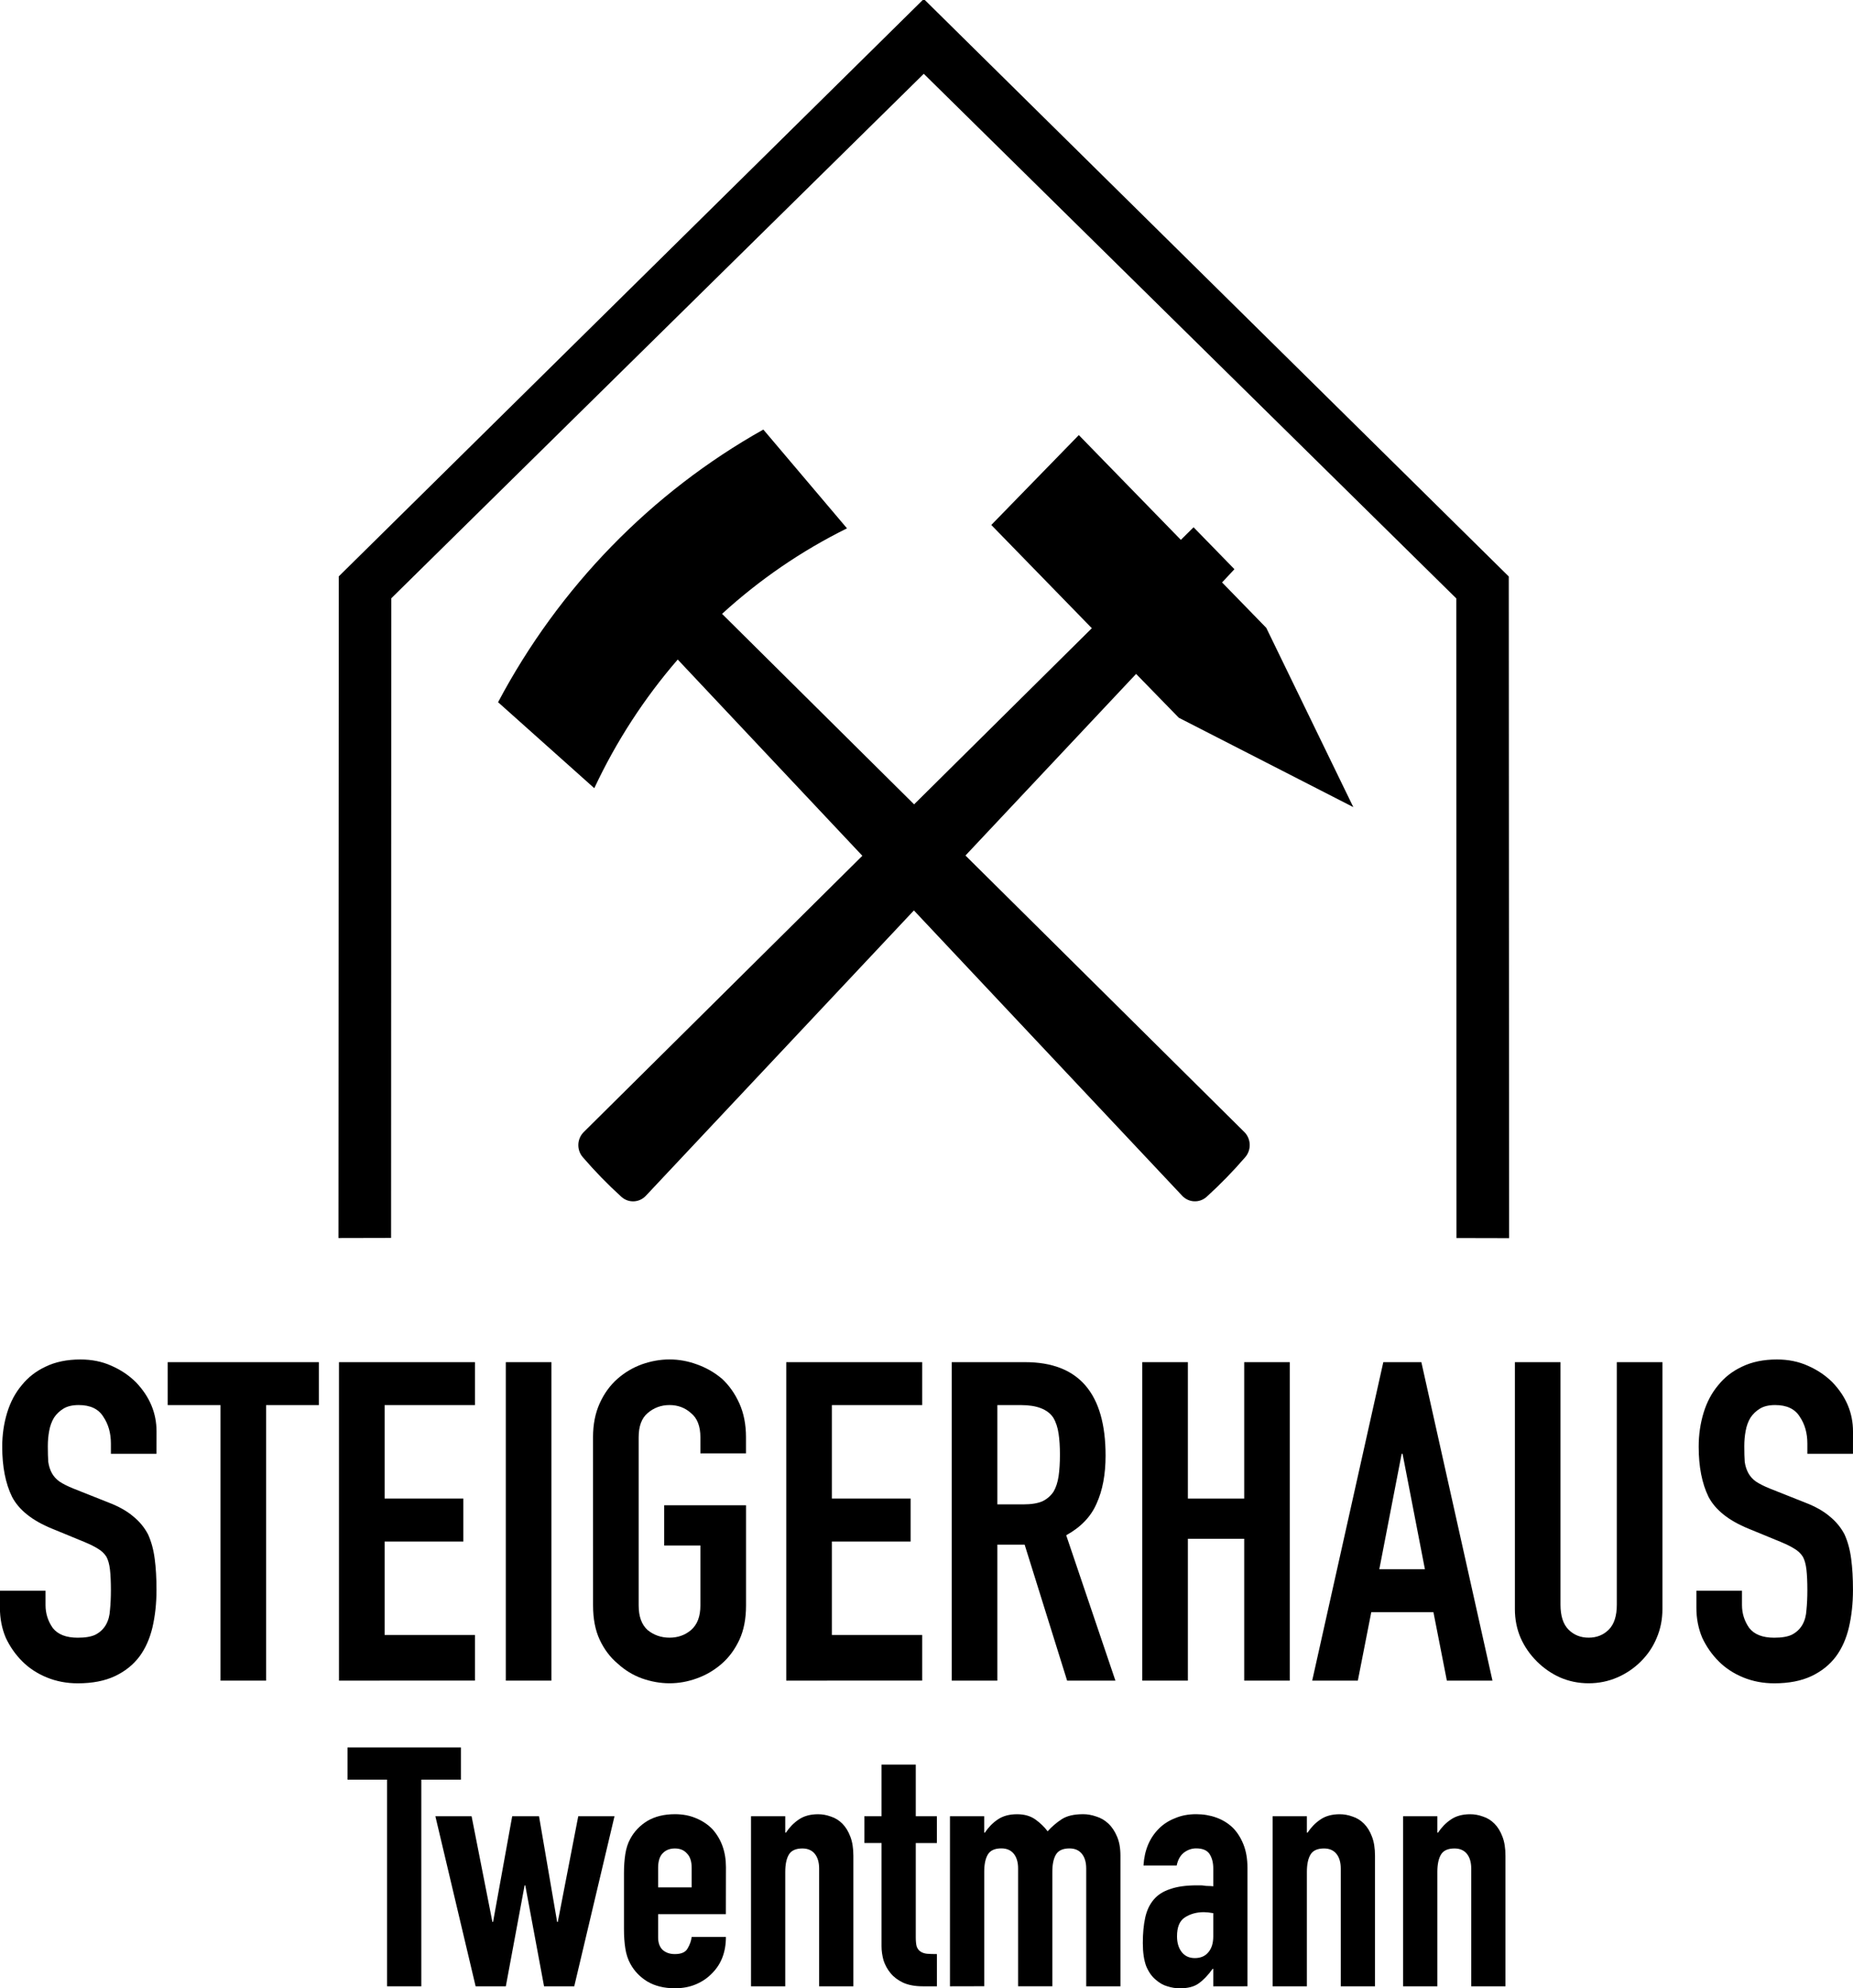 <?xml version="1.0" encoding="UTF-8" standalone="no"?>
<!-- Created with Inkscape (http://www.inkscape.org/) -->

<svg
   width="46.77mm"
   height="50.183mm"
   viewBox="0 0 46.77 50.183"
   version="1.1"
   id="svg5"
   xml:space="preserve"
   xmlns="http://www.w3.org/2000/svg"
   xmlns:svg="http://www.w3.org/2000/svg"><defs
     id="defs2" /><g
     id="layer1"
     transform="translate(-141.111,-16.016)"><g
       id="g504"><g
         aria-label="STEIGERHAUS"
         id="text247"
         style="font-size:11.289px;font-family:'DIN Alternate';-inkscape-font-specification:'DIN Alternate';stroke-width:3.112"
         transform="translate(3.473,-85.968)"><path
           d="m 141.588,138.677 h -1.151 v -0.26 q 0,-0.395 -0.192,-0.677 -0.181,-0.294 -0.621,-0.294 -0.237,0 -0.384,0.09 -0.147,0.09 -0.237,0.226 -0.09,0.147 -0.124,0.339 -0.034,0.181 -0.034,0.384 0,0.237 0.011,0.395 0.023,0.158 0.09,0.282 0.068,0.124 0.192,0.214 0.135,0.09 0.361,0.181 l 0.881,0.35 q 0.384,0.147 0.621,0.35 0.237,0.192 0.373,0.452 0.124,0.271 0.169,0.621 0.045,0.339 0.045,0.779 0,0.508 -0.102,0.948 -0.102,0.429 -0.327,0.734 -0.237,0.316 -0.621,0.497 -0.384,0.181 -0.937,0.181 -0.418,0 -0.779,-0.147 -0.361,-0.147 -0.621,-0.406 -0.26,-0.26 -0.418,-0.598 -0.147,-0.35 -0.147,-0.756 v -0.429 h 1.151 v 0.361 q 0,0.316 0.181,0.576 0.192,0.248 0.632,0.248 0.294,0 0.452,-0.079 0.169,-0.09 0.26,-0.248 0.09,-0.158 0.102,-0.373 0.023,-0.226 0.023,-0.497 0,-0.316 -0.023,-0.519 -0.023,-0.203 -0.09,-0.327 -0.079,-0.124 -0.214,-0.203 -0.124,-0.079 -0.339,-0.169 l -0.824,-0.339 q -0.745,-0.305 -1.005,-0.802 -0.248,-0.508 -0.248,-1.264 0,-0.452 0.124,-0.858 0.124,-0.406 0.373,-0.7 0.237,-0.294 0.598,-0.463 0.373,-0.181 0.881,-0.181 0.429,0 0.779,0.158 0.361,0.158 0.621,0.418 0.519,0.542 0.519,1.242 z"
           style="font-weight:bold;font-family:'DIN Condensed';-inkscape-font-specification:'DIN Condensed,  Bold'"
           id="path365" /><path
           d="m 143.203,144.401 v -6.954 h -1.332 v -1.084 h 3.816 v 1.084 h -1.332 v 6.954 z"
           style="font-weight:bold;font-family:'DIN Condensed';-inkscape-font-specification:'DIN Condensed,  Bold'"
           id="path367" /><path
           d="m 146.194,144.401 v -8.038 h 3.432 v 1.084 h -2.28 v 2.359 h 1.987 v 1.084 h -1.987 v 2.359 h 2.28 v 1.151 z"
           style="font-weight:bold;font-family:'DIN Condensed';-inkscape-font-specification:'DIN Condensed,  Bold'"
           id="path369" /><path
           d="m 150.405,144.401 v -8.038 h 1.151 v 8.038 z"
           style="font-weight:bold;font-family:'DIN Condensed';-inkscape-font-specification:'DIN Condensed,  Bold'"
           id="path371" /><path
           d="m 152.606,138.259 q 0,-0.485 0.169,-0.858 0.169,-0.373 0.452,-0.621 0.271,-0.237 0.61,-0.361 0.35,-0.124 0.7,-0.124 0.35,0 0.689,0.124 0.35,0.124 0.632,0.361 0.271,0.248 0.44,0.621 0.169,0.373 0.169,0.858 v 0.406 h -1.151 v -0.406 q 0,-0.418 -0.237,-0.61 -0.226,-0.203 -0.542,-0.203 -0.316,0 -0.553,0.203 -0.226,0.192 -0.226,0.61 v 4.245 q 0,0.418 0.226,0.621 0.237,0.192 0.553,0.192 0.316,0 0.542,-0.192 0.237,-0.203 0.237,-0.621 v -1.513 h -0.914 v -1.016 h 2.066 v 2.529 q 0,0.508 -0.169,0.869 -0.169,0.361 -0.44,0.598 -0.282,0.248 -0.632,0.373 -0.339,0.124 -0.689,0.124 -0.35,0 -0.7,-0.124 -0.339,-0.124 -0.61,-0.373 -0.282,-0.237 -0.452,-0.598 -0.169,-0.361 -0.169,-0.869 z"
           style="font-weight:bold;font-family:'DIN Condensed';-inkscape-font-specification:'DIN Condensed,  Bold'"
           id="path373" /><path
           d="m 157.483,144.401 v -8.038 h 3.432 v 1.084 h -2.28 v 2.359 h 1.987 v 1.084 h -1.987 v 2.359 h 2.28 v 1.151 z"
           style="font-weight:bold;font-family:'DIN Condensed';-inkscape-font-specification:'DIN Condensed,  Bold'"
           id="path375" /><path
           d="m 162.811,137.447 v 2.506 h 0.655 q 0.305,0 0.485,-0.079 0.181,-0.09 0.282,-0.248 0.09,-0.158 0.124,-0.384 0.034,-0.237 0.034,-0.542 0,-0.305 -0.034,-0.531 -0.034,-0.237 -0.135,-0.406 -0.214,-0.316 -0.813,-0.316 z m -1.151,6.954 v -8.038 h 1.851 q 2.032,0 2.032,2.359 0,0.711 -0.226,1.208 -0.214,0.497 -0.768,0.802 l 1.242,3.669 h -1.219 l -1.072,-3.432 h -0.689 v 3.432 z"
           style="font-weight:bold;font-family:'DIN Condensed';-inkscape-font-specification:'DIN Condensed,  Bold'"
           id="path377" /><path
           d="m 166.469,144.401 v -8.038 h 1.151 v 3.443 h 1.422 v -3.443 h 1.151 v 8.038 h -1.151 v -3.579 h -1.422 v 3.579 z"
           style="font-weight:bold;font-family:'DIN Condensed';-inkscape-font-specification:'DIN Condensed,  Bold'"
           id="path379" /><path
           d="m 173.603,141.59 -0.564,-2.913 h -0.023 l -0.564,2.913 z m -2.845,2.811 1.795,-8.038 h 0.96 l 1.795,8.038 h -1.151 l -0.339,-1.727 h -1.569 l -0.339,1.727 z"
           style="font-weight:bold;font-family:'DIN Condensed';-inkscape-font-specification:'DIN Condensed,  Bold'"
           id="path381" /><path
           d="m 179.598,136.363 v 6.231 q 0,0.395 -0.147,0.734 -0.135,0.327 -0.395,0.587 -0.26,0.26 -0.598,0.406 -0.339,0.147 -0.722,0.147 -0.384,0 -0.722,-0.147 -0.327,-0.147 -0.587,-0.406 -0.26,-0.26 -0.406,-0.587 -0.147,-0.339 -0.147,-0.734 v -6.231 h 1.151 v 6.119 q 0,0.429 0.203,0.632 0.203,0.203 0.508,0.203 0.305,0 0.508,-0.203 0.203,-0.203 0.203,-0.632 v -6.119 z"
           style="font-weight:bold;font-family:'DIN Condensed';-inkscape-font-specification:'DIN Condensed,  Bold'"
           id="path383" /><path
           d="m 184.407,138.677 h -1.151 v -0.26 q 0,-0.395 -0.192,-0.677 -0.181,-0.294 -0.621,-0.294 -0.237,0 -0.384,0.09 -0.147,0.09 -0.237,0.226 -0.09,0.147 -0.124,0.339 -0.034,0.181 -0.034,0.384 0,0.237 0.011,0.395 0.023,0.158 0.09,0.282 0.068,0.124 0.192,0.214 0.135,0.09 0.361,0.181 l 0.881,0.35 q 0.384,0.147 0.621,0.35 0.237,0.192 0.373,0.452 0.124,0.271 0.169,0.621 0.045,0.339 0.045,0.779 0,0.508 -0.102,0.948 -0.102,0.429 -0.327,0.734 -0.237,0.316 -0.621,0.497 -0.384,0.181 -0.937,0.181 -0.418,0 -0.779,-0.147 -0.361,-0.147 -0.621,-0.406 -0.26,-0.26 -0.418,-0.598 -0.147,-0.35 -0.147,-0.756 v -0.429 h 1.151 v 0.361 q 0,0.316 0.181,0.576 0.192,0.248 0.632,0.248 0.294,0 0.452,-0.079 0.169,-0.09 0.26,-0.248 0.09,-0.158 0.102,-0.373 0.023,-0.226 0.023,-0.497 0,-0.316 -0.023,-0.519 -0.023,-0.203 -0.09,-0.327 -0.079,-0.124 -0.214,-0.203 -0.124,-0.079 -0.339,-0.169 l -0.824,-0.339 q -0.745,-0.305 -1.005,-0.802 -0.248,-0.508 -0.248,-1.264 0,-0.452 0.124,-0.858 0.124,-0.406 0.373,-0.7 0.237,-0.294 0.598,-0.463 0.373,-0.181 0.881,-0.181 0.429,0 0.779,0.158 0.361,0.158 0.621,0.418 0.519,0.542 0.519,1.242 z"
           style="font-weight:bold;font-family:'DIN Condensed';-inkscape-font-specification:'DIN Condensed,  Bold'"
           id="path385" /></g><g
         aria-label="Twentmann"
         id="text251"
         style="font-size:8.467px;font-family:'DIN Alternate';-inkscape-font-specification:'DIN Alternate';stroke-width:1.745"
         transform="translate(3.473,-85.968)"><path
           d="m 147.408,152.116 v -5.215 h -0.999 v -0.813 h 2.862 v 0.813 h -0.999 v 5.215 z"
           style="font-family:'DIN Condensed';-inkscape-font-specification:'DIN Condensed, '"
           id="path388" /><path
           d="m 153.148,147.824 -1.016,4.293 h -0.762 l -0.474,-2.548 h -0.017 l -0.474,2.548 h -0.762 l -1.016,-4.293 h 0.914 l 0.525,2.667 h 0.017 l 0.483,-2.667 h 0.677 l 0.457,2.667 h 0.017 l 0.516,-2.667 z"
           style="font-family:'DIN Condensed';-inkscape-font-specification:'DIN Condensed, '"
           id="path390" /><path
           d="m 155.959,150.296 h -1.71 v 0.584 q 0,0.203 0.11,0.313 0.119,0.11 0.313,0.11 0.246,0 0.322,-0.144 0.085,-0.144 0.102,-0.288 h 0.864 q 0,0.567 -0.347,0.914 -0.169,0.178 -0.406,0.279 -0.237,0.102 -0.533,0.102 -0.406,0 -0.694,-0.169 -0.279,-0.169 -0.432,-0.449 -0.093,-0.169 -0.127,-0.389 -0.034,-0.22 -0.034,-0.483 v -1.414 q 0,-0.262 0.034,-0.483 0.034,-0.22 0.127,-0.389 0.152,-0.279 0.432,-0.449 0.288,-0.169 0.694,-0.169 0.296,0 0.533,0.102 0.246,0.102 0.415,0.279 0.339,0.381 0.339,0.957 z m -1.71,-0.677 h 0.847 v -0.491 q 0,-0.246 -0.119,-0.364 -0.11,-0.127 -0.305,-0.127 -0.195,0 -0.313,0.127 -0.11,0.119 -0.11,0.364 z"
           style="font-family:'DIN Condensed';-inkscape-font-specification:'DIN Condensed, '"
           id="path392" /><path
           d="m 156.594,152.116 v -4.293 h 0.864 v 0.415 h 0.017 q 0.135,-0.203 0.322,-0.33 0.195,-0.135 0.491,-0.135 0.161,0 0.322,0.059 0.161,0.051 0.288,0.178 0.127,0.127 0.203,0.33 0.076,0.195 0.076,0.483 v 3.294 h -0.864 v -2.972 q 0,-0.237 -0.11,-0.373 -0.11,-0.135 -0.313,-0.135 -0.246,0 -0.339,0.152 -0.093,0.152 -0.093,0.44 v 2.887 z"
           style="font-family:'DIN Condensed';-inkscape-font-specification:'DIN Condensed, '"
           id="path394" /><path
           d="m 159.888,147.824 v -1.304 h 0.864 v 1.304 h 0.533 v 0.677 h -0.533 v 2.379 q 0,0.152 0.025,0.237 0.034,0.085 0.102,0.127 0.068,0.042 0.161,0.051 0.102,0.008 0.246,0.008 v 0.813 h -0.356 q -0.296,0 -0.5,-0.093 -0.195,-0.093 -0.313,-0.237 -0.119,-0.144 -0.178,-0.322 -0.051,-0.186 -0.051,-0.356 v -2.608 h -0.432 v -0.677 z"
           style="font-family:'DIN Condensed';-inkscape-font-specification:'DIN Condensed, '"
           id="path396" /><path
           d="m 161.615,152.116 v -4.293 h 0.864 v 0.415 h 0.017 q 0.135,-0.203 0.322,-0.33 0.195,-0.135 0.491,-0.135 0.279,0 0.466,0.135 0.186,0.135 0.305,0.296 0.161,-0.178 0.356,-0.305 0.195,-0.127 0.542,-0.127 0.161,0 0.33,0.059 0.169,0.051 0.305,0.178 0.135,0.127 0.22,0.33 0.085,0.195 0.085,0.483 v 3.294 h -0.864 v -2.972 q 0,-0.237 -0.11,-0.373 -0.11,-0.135 -0.313,-0.135 -0.246,0 -0.339,0.152 -0.093,0.152 -0.093,0.44 v 2.887 h -0.864 v -2.972 q 0,-0.237 -0.11,-0.373 -0.11,-0.135 -0.313,-0.135 -0.246,0 -0.339,0.152 -0.093,0.152 -0.093,0.44 v 2.887 z"
           style="font-family:'DIN Condensed';-inkscape-font-specification:'DIN Condensed, '"
           id="path398" /><path
           d="m 168.261,152.116 v -0.44 h -0.017 q -0.169,0.237 -0.347,0.364 -0.169,0.127 -0.483,0.127 -0.152,0 -0.313,-0.051 -0.152,-0.042 -0.296,-0.169 -0.144,-0.119 -0.237,-0.339 -0.085,-0.229 -0.085,-0.584 0,-0.364 0.059,-0.635 0.059,-0.279 0.22,-0.466 0.152,-0.178 0.415,-0.262 0.262,-0.093 0.669,-0.093 0.042,0 0.093,0 0.051,0 0.093,0.008 0.042,0.008 0.102,0.008 0.059,0 0.127,0.008 v -0.449 q 0,-0.22 -0.093,-0.364 -0.093,-0.144 -0.339,-0.144 -0.169,0 -0.313,0.11 -0.135,0.11 -0.178,0.322 h -0.838 q 0.034,-0.576 0.389,-0.931 0.169,-0.169 0.406,-0.262 0.237,-0.102 0.533,-0.102 0.271,0 0.508,0.085 0.237,0.085 0.415,0.254 0.169,0.169 0.271,0.423 0.102,0.254 0.102,0.593 v 2.989 z m 0,-1.846 q -0.144,-0.025 -0.237,-0.025 -0.279,0 -0.483,0.135 -0.195,0.127 -0.195,0.474 0,0.246 0.119,0.398 0.119,0.152 0.33,0.152 0.22,0 0.339,-0.144 0.127,-0.144 0.127,-0.406 z"
           style="font-family:'DIN Condensed';-inkscape-font-specification:'DIN Condensed, '"
           id="path400" /><path
           d="m 169.76,152.116 v -4.293 h 0.864 v 0.415 h 0.017 q 0.135,-0.203 0.322,-0.33 0.195,-0.135 0.491,-0.135 0.161,0 0.322,0.059 0.161,0.051 0.288,0.178 0.127,0.127 0.203,0.33 0.076,0.195 0.076,0.483 v 3.294 h -0.864 v -2.972 q 0,-0.237 -0.11,-0.373 -0.11,-0.135 -0.313,-0.135 -0.246,0 -0.339,0.152 -0.093,0.152 -0.093,0.44 v 2.887 z"
           style="font-family:'DIN Condensed';-inkscape-font-specification:'DIN Condensed, '"
           id="path402" /><path
           d="m 173.053,152.116 v -4.293 h 0.864 v 0.415 h 0.017 q 0.135,-0.203 0.322,-0.33 0.195,-0.135 0.491,-0.135 0.161,0 0.322,0.059 0.161,0.051 0.288,0.178 0.127,0.127 0.203,0.33 0.076,0.195 0.076,0.483 v 3.294 h -0.864 v -2.972 q 0,-0.237 -0.11,-0.373 -0.11,-0.135 -0.313,-0.135 -0.246,0 -0.339,0.152 -0.093,0.152 -0.093,0.44 v 2.887 z"
           style="font-family:'DIN Condensed';-inkscape-font-specification:'DIN Condensed, '"
           id="path404" /></g><g
         id="g257"
         transform="matrix(0.821,0,0,0.821,125.885,-24.235)"><path
           d="m 56.116,66.932 1.359,1.396 2.676,5.511 -5.366,-2.748 -1.312,-1.347 -5.246,5.583 8.573,8.5 c 0.209,0.208 0.222,0.547 0.03,0.771 -0.371,0.431 -0.768,0.839 -1.188,1.22 -0.218,0.198 -0.549,0.184 -0.751,-0.03 l -8.249,-8.773 -8.242,8.773 c -0.202,0.215 -0.533,0.229 -0.751,0.031 -0.42,-0.381 -0.817,-0.789 -1.187,-1.219 -0.193,-0.224 -0.18,-0.564 0.03,-0.772 l 8.565,-8.493 -5.676,-6.033 c -1.023,1.182 -1.889,2.511 -2.565,3.955 l -2.958,-2.643 c 1.876,-3.54 4.714,-6.451 8.155,-8.382 l 2.572,3.037 c -1.402,0.693 -2.694,1.58 -3.841,2.629 l 5.904,5.856 5.464,-5.415 -3.091,-3.174 2.691,-2.763 3.137,3.221 0.391,-0.387 1.256,1.289 z"
           id="path253"
           style="stroke-width:0.073" /><path
           id="path1507"
           style="fill:#000000;fill-opacity:1;stroke:none;stroke-width:0.265;stroke-dasharray:none;stroke-opacity:1"
           d="m 177.952,31.158 0.005,16.157 1.329,0.003 -0.008,-16.714 -14.778,-14.588 -14.778,14.585 -0.008,16.714 1.329,-0.003 0.005,-16.157 13.452,-13.249 z"
           transform="matrix(1.217,0,0,1.217,-153.251,29.504)" /></g></g></g></svg>
